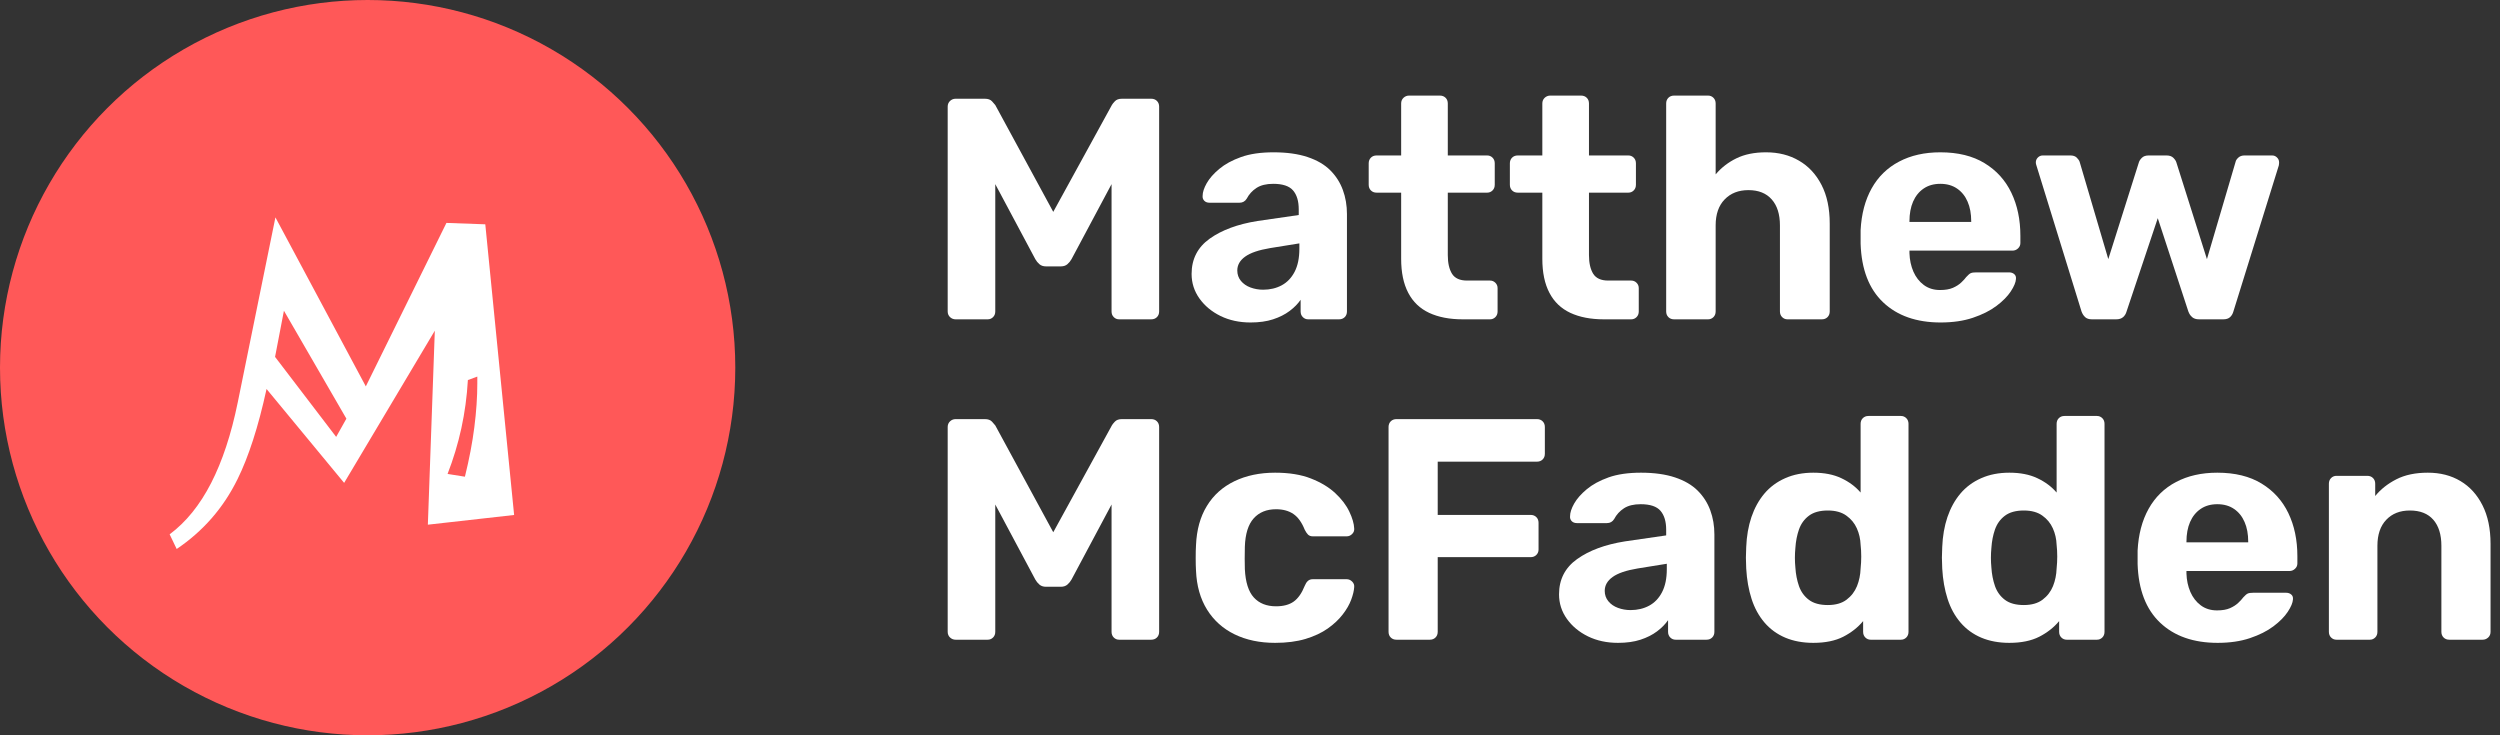 <?xml version="1.0" encoding="UTF-8" standalone="no"?>
<!DOCTYPE svg PUBLIC "-//W3C//DTD SVG 1.1//EN" "http://www.w3.org/Graphics/SVG/1.1/DTD/svg11.dtd">
<svg width="100%" height="100%" viewBox="0 0 119 35" version="1.1" xmlns="http://www.w3.org/2000/svg" xmlns:xlink="http://www.w3.org/1999/xlink" xml:space="preserve" xmlns:serif="http://www.serif.com/" style="fill-rule:evenodd;clip-rule:evenodd;stroke-linejoin:round;stroke-miterlimit:2;">
    <rect x="0" y="0" width="119" height="35" fill="#333333" stroke="none"/>
    <circle cx="17.5" cy="17.5" r="17.5" style="fill:#ff5858;"/>
    <path d="M24.472,24.513L20.366,24.975L20.697,15.741L16.381,22.985L12.688,18.516C12.49,19.425 12.275,20.235 12.044,20.949C11.813,21.662 11.568,22.28 11.309,22.803C10.968,23.497 10.555,24.12 10.07,24.674C9.585,25.227 9.032,25.713 8.41,26.132L8.075,25.434C8.852,24.856 9.51,24.044 10.047,22.998C10.584,21.952 11.007,20.672 11.316,19.158L13.11,10.347L17.413,18.392L21.25,10.611L23.1,10.677L24.472,24.513ZM16.488,19.928L13.515,14.791L13.093,16.988L16.001,20.796L16.488,19.928ZM22.72,18.248L22.72,17.925L22.271,18.091C22.227,18.873 22.123,19.637 21.961,20.383C21.798,21.129 21.579,21.854 21.304,22.559L22.13,22.691C22.335,21.86 22.485,21.074 22.579,20.333C22.673,19.593 22.72,18.897 22.72,18.248Z" style="fill:#fff;fill-rule:nonzero;"/>
    <path d="M45.485,15.2C45.385,15.2 45.298,15.165 45.222,15.095C45.148,15.025 45.11,14.935 45.11,14.825L45.11,5.075C45.11,4.965 45.148,4.875 45.222,4.805C45.298,4.735 45.385,4.7 45.485,4.7L46.88,4.7C47.03,4.7 47.143,4.74 47.218,4.82C47.292,4.9 47.345,4.96 47.375,5L50.135,10.085L52.925,5C52.945,4.96 52.993,4.9 53.068,4.82C53.143,4.74 53.255,4.7 53.405,4.7L54.8,4.7C54.91,4.7 55,4.735 55.07,4.805C55.14,4.875 55.175,4.965 55.175,5.075L55.175,14.825C55.175,14.935 55.14,15.025 55.07,15.095C55,15.165 54.91,15.2 54.8,15.2L53.27,15.2C53.17,15.2 53.085,15.165 53.015,15.095C52.945,15.025 52.91,14.935 52.91,14.825L52.91,8.765L51.005,12.335C50.955,12.425 50.89,12.505 50.81,12.575C50.73,12.645 50.625,12.68 50.495,12.68L49.79,12.68C49.66,12.68 49.555,12.645 49.475,12.575C49.395,12.505 49.33,12.425 49.28,12.335L47.375,8.765L47.375,14.825C47.375,14.935 47.34,15.025 47.27,15.095C47.2,15.165 47.115,15.2 47.015,15.2L45.485,15.2Z" style="fill:#fff;fill-rule:nonzero;"/>
    <path d="M59.525,15.35C58.995,15.35 58.52,15.247 58.1,15.043C57.68,14.837 57.345,14.56 57.095,14.21C56.845,13.86 56.72,13.47 56.72,13.04C56.72,12.33 57.008,11.77 57.582,11.36C58.158,10.95 58.915,10.67 59.855,10.52L61.82,10.235L61.82,9.965C61.82,9.575 61.73,9.275 61.55,9.065C61.37,8.855 61.055,8.75 60.605,8.75C60.275,8.75 60.01,8.815 59.81,8.945C59.61,9.075 59.455,9.245 59.345,9.455C59.265,9.585 59.15,9.65 59,9.65L57.575,9.65C57.465,9.65 57.38,9.617 57.32,9.553C57.26,9.487 57.235,9.41 57.245,9.32C57.245,9.15 57.31,8.95 57.44,8.72C57.57,8.49 57.77,8.263 58.04,8.038C58.31,7.813 58.655,7.625 59.075,7.475C59.495,7.325 60.01,7.25 60.62,7.25C61.25,7.25 61.79,7.325 62.24,7.475C62.69,7.625 63.05,7.835 63.32,8.105C63.59,8.375 63.79,8.687 63.92,9.043C64.05,9.397 64.115,9.78 64.115,10.19L64.115,14.825C64.115,14.935 64.08,15.025 64.01,15.095C63.94,15.165 63.85,15.2 63.74,15.2L62.27,15.2C62.17,15.2 62.085,15.165 62.015,15.095C61.945,15.025 61.91,14.935 61.91,14.825L61.91,14.27C61.78,14.46 61.605,14.638 61.385,14.803C61.165,14.968 60.903,15.1 60.597,15.2C60.293,15.3 59.935,15.35 59.525,15.35ZM60.125,13.79C60.455,13.79 60.75,13.72 61.01,13.58C61.27,13.44 61.475,13.225 61.625,12.935C61.775,12.645 61.85,12.28 61.85,11.84L61.85,11.585L60.455,11.81C59.915,11.9 59.52,12.035 59.27,12.215C59.02,12.395 58.895,12.615 58.895,12.875C58.895,13.065 58.953,13.23 59.067,13.37C59.183,13.51 59.335,13.615 59.525,13.685C59.715,13.755 59.915,13.79 60.125,13.79Z" style="fill:#fff;fill-rule:nonzero;"/>
    <path d="M69.62,15.2C69,15.2 68.47,15.097 68.03,14.893C67.59,14.687 67.257,14.37 67.033,13.94C66.807,13.51 66.695,12.97 66.695,12.32L66.695,9.17L65.525,9.17C65.415,9.17 65.325,9.135 65.255,9.065C65.185,8.995 65.15,8.905 65.15,8.795L65.15,7.775C65.15,7.665 65.185,7.575 65.255,7.505C65.325,7.435 65.415,7.4 65.525,7.4L66.695,7.4L66.695,4.925C66.695,4.815 66.733,4.725 66.807,4.655C66.882,4.585 66.97,4.55 67.07,4.55L68.54,4.55C68.65,4.55 68.74,4.585 68.81,4.655C68.88,4.725 68.915,4.815 68.915,4.925L68.915,7.4L70.79,7.4C70.89,7.4 70.975,7.435 71.045,7.505C71.115,7.575 71.15,7.665 71.15,7.775L71.15,8.795C71.15,8.905 71.115,8.995 71.045,9.065C70.975,9.135 70.89,9.17 70.79,9.17L68.915,9.17L68.915,12.14C68.915,12.52 68.983,12.817 69.117,13.033C69.253,13.247 69.49,13.355 69.83,13.355L70.925,13.355C71.025,13.355 71.11,13.39 71.18,13.46C71.25,13.53 71.285,13.615 71.285,13.715L71.285,14.825C71.285,14.935 71.25,15.025 71.18,15.095C71.11,15.165 71.025,15.2 70.925,15.2L69.62,15.2Z" style="fill:#fff;fill-rule:nonzero;"/>
    <path d="M76.34,15.2C75.72,15.2 75.19,15.097 74.75,14.893C74.31,14.687 73.977,14.37 73.753,13.94C73.527,13.51 73.415,12.97 73.415,12.32L73.415,9.17L72.245,9.17C72.135,9.17 72.045,9.135 71.975,9.065C71.905,8.995 71.87,8.905 71.87,8.795L71.87,7.775C71.87,7.665 71.905,7.575 71.975,7.505C72.045,7.435 72.135,7.4 72.245,7.4L73.415,7.4L73.415,4.925C73.415,4.815 73.453,4.725 73.527,4.655C73.602,4.585 73.69,4.55 73.79,4.55L75.26,4.55C75.37,4.55 75.46,4.585 75.53,4.655C75.6,4.725 75.635,4.815 75.635,4.925L75.635,7.4L77.51,7.4C77.61,7.4 77.695,7.435 77.765,7.505C77.835,7.575 77.87,7.665 77.87,7.775L77.87,8.795C77.87,8.905 77.835,8.995 77.765,9.065C77.695,9.135 77.61,9.17 77.51,9.17L75.635,9.17L75.635,12.14C75.635,12.52 75.703,12.817 75.837,13.033C75.973,13.247 76.21,13.355 76.55,13.355L77.645,13.355C77.745,13.355 77.83,13.39 77.9,13.46C77.97,13.53 78.005,13.615 78.005,13.715L78.005,14.825C78.005,14.935 77.97,15.025 77.9,15.095C77.83,15.165 77.745,15.2 77.645,15.2L76.34,15.2Z" style="fill:#fff;fill-rule:nonzero;"/>
    <path d="M79.685,15.2C79.575,15.2 79.485,15.165 79.415,15.095C79.345,15.025 79.31,14.935 79.31,14.825L79.31,4.925C79.31,4.815 79.345,4.725 79.415,4.655C79.485,4.585 79.575,4.55 79.685,4.55L81.305,4.55C81.405,4.55 81.49,4.585 81.56,4.655C81.63,4.725 81.665,4.815 81.665,4.925L81.665,8.3C81.935,7.98 82.265,7.725 82.655,7.535C83.045,7.345 83.515,7.25 84.065,7.25C84.655,7.25 85.178,7.382 85.632,7.648C86.088,7.912 86.445,8.297 86.705,8.803C86.965,9.307 87.095,9.92 87.095,10.64L87.095,14.825C87.095,14.935 87.06,15.025 86.99,15.095C86.92,15.165 86.83,15.2 86.72,15.2L85.085,15.2C84.985,15.2 84.9,15.165 84.83,15.095C84.76,15.025 84.725,14.935 84.725,14.825L84.725,10.73C84.725,10.2 84.595,9.787 84.335,9.493C84.075,9.197 83.705,9.05 83.225,9.05C82.755,9.05 82.378,9.197 82.093,9.493C81.807,9.787 81.665,10.2 81.665,10.73L81.665,14.825C81.665,14.935 81.63,15.025 81.56,15.095C81.49,15.165 81.405,15.2 81.305,15.2L79.685,15.2Z" style="fill:#fff;fill-rule:nonzero;"/>
    <path d="M92.375,15.35C91.225,15.35 90.312,15.03 89.637,14.39C88.962,13.75 88.605,12.82 88.565,11.6L88.565,10.955C88.605,10.185 88.78,9.523 89.09,8.968C89.4,8.413 89.835,7.987 90.395,7.693C90.955,7.397 91.61,7.25 92.36,7.25C93.2,7.25 93.903,7.423 94.467,7.768C95.033,8.113 95.457,8.582 95.742,9.178C96.027,9.772 96.17,10.455 96.17,11.225L96.17,11.57C96.17,11.67 96.132,11.755 96.057,11.825C95.982,11.895 95.895,11.93 95.795,11.93L90.89,11.93L90.89,12.05C90.9,12.37 90.963,12.662 91.077,12.928C91.193,13.192 91.358,13.405 91.572,13.565C91.788,13.725 92.045,13.805 92.345,13.805C92.595,13.805 92.8,13.77 92.96,13.7C93.12,13.63 93.252,13.545 93.357,13.445C93.462,13.345 93.54,13.26 93.59,13.19C93.68,13.09 93.753,13.027 93.807,13.003C93.863,12.977 93.95,12.965 94.07,12.965L95.63,12.965C95.73,12.965 95.813,12.992 95.877,13.048C95.943,13.102 95.97,13.18 95.96,13.28C95.95,13.44 95.868,13.637 95.712,13.873C95.558,14.107 95.33,14.338 95.03,14.563C94.73,14.788 94.358,14.975 93.912,15.125C93.468,15.275 92.955,15.35 92.375,15.35ZM90.89,10.565L93.83,10.565L93.83,10.535C93.83,10.175 93.773,9.862 93.657,9.598C93.543,9.332 93.375,9.125 93.155,8.975C92.935,8.825 92.67,8.75 92.36,8.75C92.05,8.75 91.785,8.825 91.565,8.975C91.345,9.125 91.178,9.332 91.062,9.598C90.948,9.862 90.89,10.175 90.89,10.535L90.89,10.565Z" style="fill:#fff;fill-rule:nonzero;"/>
    <path d="M99.575,15.2C99.435,15.2 99.327,15.165 99.252,15.095C99.177,15.025 99.12,14.935 99.08,14.825L96.935,7.88C96.915,7.83 96.905,7.78 96.905,7.73C96.905,7.64 96.938,7.562 97.002,7.498C97.068,7.432 97.145,7.4 97.235,7.4L98.555,7.4C98.685,7.4 98.785,7.435 98.855,7.505C98.925,7.575 98.97,7.64 98.99,7.7L100.355,12.335L101.81,7.73C101.83,7.66 101.877,7.588 101.952,7.513C102.027,7.438 102.135,7.4 102.275,7.4L103.13,7.4C103.27,7.4 103.377,7.438 103.452,7.513C103.527,7.588 103.575,7.66 103.595,7.73L105.05,12.335L106.415,7.7C106.425,7.64 106.467,7.575 106.542,7.505C106.617,7.435 106.715,7.4 106.835,7.4L108.155,7.4C108.245,7.4 108.323,7.432 108.387,7.498C108.453,7.562 108.485,7.64 108.485,7.73C108.485,7.78 108.48,7.83 108.47,7.88L106.31,14.825C106.28,14.935 106.227,15.025 106.152,15.095C106.077,15.165 105.97,15.2 105.83,15.2L104.675,15.2C104.535,15.2 104.425,15.165 104.345,15.095C104.265,15.025 104.205,14.935 104.165,14.825L102.71,10.385L101.225,14.825C101.195,14.935 101.14,15.025 101.06,15.095C100.98,15.165 100.87,15.2 100.73,15.2L99.575,15.2Z" style="fill:#fff;fill-rule:nonzero;"/>
    <path d="M45.485,30.45C45.385,30.45 45.298,30.415 45.222,30.345C45.148,30.275 45.11,30.185 45.11,30.075L45.11,20.325C45.11,20.215 45.148,20.125 45.222,20.055C45.298,19.985 45.385,19.95 45.485,19.95L46.88,19.95C47.03,19.95 47.143,19.99 47.218,20.07C47.292,20.15 47.345,20.21 47.375,20.25L50.135,25.335L52.925,20.25C52.945,20.21 52.993,20.15 53.068,20.07C53.143,19.99 53.255,19.95 53.405,19.95L54.8,19.95C54.91,19.95 55,19.985 55.07,20.055C55.14,20.125 55.175,20.215 55.175,20.325L55.175,30.075C55.175,30.185 55.14,30.275 55.07,30.345C55,30.415 54.91,30.45 54.8,30.45L53.27,30.45C53.17,30.45 53.085,30.415 53.015,30.345C52.945,30.275 52.91,30.185 52.91,30.075L52.91,24.015L51.005,27.585C50.955,27.675 50.89,27.755 50.81,27.825C50.73,27.895 50.625,27.93 50.495,27.93L49.79,27.93C49.66,27.93 49.555,27.895 49.475,27.825C49.395,27.755 49.33,27.675 49.28,27.585L47.375,24.015L47.375,30.075C47.375,30.185 47.34,30.275 47.27,30.345C47.2,30.415 47.115,30.45 47.015,30.45L45.485,30.45Z" style="fill:#fff;fill-rule:nonzero;"/>
    <path d="M60.695,30.6C59.965,30.6 59.323,30.465 58.768,30.195C58.213,29.925 57.775,29.532 57.455,29.018C57.135,28.502 56.96,27.885 56.93,27.165C56.92,27.005 56.915,26.802 56.915,26.558C56.915,26.312 56.92,26.11 56.93,25.95C56.96,25.22 57.132,24.597 57.448,24.083C57.762,23.567 58.2,23.175 58.76,22.905C59.32,22.635 59.965,22.5 60.695,22.5C61.365,22.5 61.935,22.592 62.405,22.778C62.875,22.962 63.26,23.195 63.56,23.475C63.86,23.755 64.083,24.047 64.227,24.353C64.373,24.657 64.45,24.925 64.46,25.155C64.47,25.255 64.438,25.343 64.362,25.418C64.287,25.493 64.2,25.53 64.1,25.53L62.495,25.53C62.395,25.53 62.318,25.502 62.262,25.448C62.208,25.392 62.155,25.315 62.105,25.215C61.965,24.865 61.785,24.615 61.565,24.465C61.345,24.315 61.07,24.24 60.74,24.24C60.29,24.24 59.935,24.385 59.675,24.675C59.415,24.965 59.275,25.415 59.255,26.025C59.245,26.415 59.245,26.77 59.255,27.09C59.285,27.71 59.427,28.16 59.682,28.44C59.938,28.72 60.29,28.86 60.74,28.86C61.09,28.86 61.37,28.785 61.58,28.635C61.79,28.485 61.965,28.235 62.105,27.885C62.145,27.785 62.195,27.707 62.255,27.653C62.315,27.597 62.395,27.57 62.495,27.57L64.1,27.57C64.2,27.57 64.287,27.608 64.362,27.683C64.438,27.758 64.47,27.845 64.46,27.945C64.45,28.115 64.403,28.315 64.317,28.545C64.233,28.775 64.098,29.01 63.912,29.25C63.728,29.49 63.49,29.712 63.2,29.918C62.91,30.122 62.558,30.287 62.143,30.413C61.728,30.537 61.245,30.6 60.695,30.6Z" style="fill:#fff;fill-rule:nonzero;"/>
    <path d="M66.47,30.45C66.36,30.45 66.27,30.415 66.2,30.345C66.13,30.275 66.095,30.185 66.095,30.075L66.095,20.325C66.095,20.215 66.13,20.125 66.2,20.055C66.27,19.985 66.36,19.95 66.47,19.95L73.16,19.95C73.27,19.95 73.36,19.985 73.43,20.055C73.5,20.125 73.535,20.215 73.535,20.325L73.535,21.6C73.535,21.71 73.5,21.8 73.43,21.87C73.36,21.94 73.27,21.975 73.16,21.975L68.435,21.975L68.435,24.51L72.86,24.51C72.97,24.51 73.06,24.545 73.13,24.615C73.2,24.685 73.235,24.775 73.235,24.885L73.235,26.16C73.235,26.26 73.2,26.345 73.13,26.415C73.06,26.485 72.97,26.52 72.86,26.52L68.435,26.52L68.435,30.075C68.435,30.185 68.4,30.275 68.33,30.345C68.26,30.415 68.17,30.45 68.06,30.45L66.47,30.45Z" style="fill:#fff;fill-rule:nonzero;"/>
    <path d="M77.015,30.6C76.485,30.6 76.01,30.497 75.59,30.293C75.17,30.087 74.835,29.81 74.585,29.46C74.335,29.11 74.21,28.72 74.21,28.29C74.21,27.58 74.498,27.02 75.073,26.61C75.648,26.2 76.405,25.92 77.345,25.77L79.31,25.485L79.31,25.215C79.31,24.825 79.22,24.525 79.04,24.315C78.86,24.105 78.545,24 78.095,24C77.765,24 77.5,24.065 77.3,24.195C77.1,24.325 76.945,24.495 76.835,24.705C76.755,24.835 76.64,24.9 76.49,24.9L75.065,24.9C74.955,24.9 74.87,24.867 74.81,24.803C74.75,24.737 74.725,24.66 74.735,24.57C74.735,24.4 74.8,24.2 74.93,23.97C75.06,23.74 75.26,23.513 75.53,23.288C75.8,23.063 76.145,22.875 76.565,22.725C76.985,22.575 77.5,22.5 78.11,22.5C78.74,22.5 79.28,22.575 79.73,22.725C80.18,22.875 80.54,23.085 80.81,23.355C81.08,23.625 81.28,23.937 81.41,24.293C81.54,24.647 81.605,25.03 81.605,25.44L81.605,30.075C81.605,30.185 81.57,30.275 81.5,30.345C81.43,30.415 81.34,30.45 81.23,30.45L79.76,30.45C79.66,30.45 79.575,30.415 79.505,30.345C79.435,30.275 79.4,30.185 79.4,30.075L79.4,29.52C79.27,29.71 79.095,29.888 78.875,30.053C78.655,30.218 78.393,30.35 78.088,30.45C77.783,30.55 77.425,30.6 77.015,30.6ZM77.615,29.04C77.945,29.04 78.24,28.97 78.5,28.83C78.76,28.69 78.965,28.475 79.115,28.185C79.265,27.895 79.34,27.53 79.34,27.09L79.34,26.835L77.945,27.06C77.405,27.15 77.01,27.285 76.76,27.465C76.51,27.645 76.385,27.865 76.385,28.125C76.385,28.315 76.443,28.48 76.558,28.62C76.673,28.76 76.825,28.865 77.015,28.935C77.205,29.005 77.405,29.04 77.615,29.04Z" style="fill:#fff;fill-rule:nonzero;"/>
    <path d="M86.315,30.6C85.815,30.6 85.37,30.517 84.98,30.353C84.59,30.188 84.26,29.948 83.99,29.633C83.72,29.318 83.515,28.943 83.375,28.508C83.235,28.073 83.15,27.59 83.12,27.06C83.11,26.87 83.105,26.697 83.105,26.543C83.105,26.387 83.11,26.22 83.12,26.04C83.14,25.52 83.223,25.045 83.367,24.615C83.513,24.185 83.718,23.813 83.982,23.498C84.248,23.183 84.578,22.937 84.973,22.763C85.368,22.587 85.815,22.5 86.315,22.5C86.835,22.5 87.28,22.587 87.65,22.763C88.02,22.937 88.325,23.165 88.565,23.445L88.565,20.175C88.565,20.065 88.6,19.975 88.67,19.905C88.74,19.835 88.83,19.8 88.94,19.8L90.485,19.8C90.585,19.8 90.67,19.835 90.74,19.905C90.81,19.975 90.845,20.065 90.845,20.175L90.845,30.075C90.845,30.185 90.81,30.275 90.74,30.345C90.67,30.415 90.585,30.45 90.485,30.45L89.045,30.45C88.945,30.45 88.86,30.415 88.79,30.345C88.72,30.275 88.685,30.185 88.685,30.075L88.685,29.565C88.435,29.865 88.12,30.113 87.74,30.308C87.36,30.502 86.885,30.6 86.315,30.6ZM87.005,28.8C87.375,28.8 87.673,28.715 87.897,28.545C88.122,28.375 88.287,28.16 88.393,27.9C88.497,27.64 88.555,27.36 88.565,27.06C88.585,26.87 88.595,26.68 88.595,26.49C88.595,26.3 88.585,26.115 88.565,25.935C88.555,25.655 88.495,25.392 88.385,25.148C88.275,24.902 88.107,24.7 87.882,24.54C87.658,24.38 87.365,24.3 87.005,24.3C86.625,24.3 86.325,24.383 86.105,24.548C85.885,24.713 85.728,24.93 85.632,25.2C85.538,25.47 85.48,25.765 85.46,26.085C85.43,26.395 85.43,26.705 85.46,27.015C85.48,27.335 85.538,27.63 85.632,27.9C85.728,28.17 85.885,28.388 86.105,28.553C86.325,28.718 86.625,28.8 87.005,28.8Z" style="fill:#fff;fill-rule:nonzero;"/>
    <path d="M95.645,30.6C95.145,30.6 94.7,30.517 94.31,30.353C93.92,30.188 93.59,29.948 93.32,29.633C93.05,29.318 92.845,28.943 92.705,28.508C92.565,28.073 92.48,27.59 92.45,27.06C92.44,26.87 92.435,26.697 92.435,26.543C92.435,26.387 92.44,26.22 92.45,26.04C92.47,25.52 92.553,25.045 92.697,24.615C92.843,24.185 93.048,23.813 93.312,23.498C93.578,23.183 93.908,22.937 94.303,22.763C94.698,22.587 95.145,22.5 95.645,22.5C96.165,22.5 96.61,22.587 96.98,22.763C97.35,22.937 97.655,23.165 97.895,23.445L97.895,20.175C97.895,20.065 97.93,19.975 98,19.905C98.07,19.835 98.16,19.8 98.27,19.8L99.815,19.8C99.915,19.8 100,19.835 100.07,19.905C100.14,19.975 100.175,20.065 100.175,20.175L100.175,30.075C100.175,30.185 100.14,30.275 100.07,30.345C100,30.415 99.915,30.45 99.815,30.45L98.375,30.45C98.275,30.45 98.19,30.415 98.12,30.345C98.05,30.275 98.015,30.185 98.015,30.075L98.015,29.565C97.765,29.865 97.45,30.113 97.07,30.308C96.69,30.502 96.215,30.6 95.645,30.6ZM96.335,28.8C96.705,28.8 97.003,28.715 97.227,28.545C97.452,28.375 97.617,28.16 97.723,27.9C97.827,27.64 97.885,27.36 97.895,27.06C97.915,26.87 97.925,26.68 97.925,26.49C97.925,26.3 97.915,26.115 97.895,25.935C97.885,25.655 97.825,25.392 97.715,25.148C97.605,24.902 97.438,24.7 97.212,24.54C96.988,24.38 96.695,24.3 96.335,24.3C95.955,24.3 95.655,24.383 95.435,24.548C95.215,24.713 95.058,24.93 94.962,25.2C94.868,25.47 94.81,25.765 94.79,26.085C94.76,26.395 94.76,26.705 94.79,27.015C94.81,27.335 94.868,27.63 94.962,27.9C95.058,28.17 95.215,28.388 95.435,28.553C95.655,28.718 95.955,28.8 96.335,28.8Z" style="fill:#fff;fill-rule:nonzero;"/>
    <path d="M105.56,30.6C104.41,30.6 103.497,30.28 102.822,29.64C102.147,29 101.79,28.07 101.75,26.85L101.75,26.205C101.79,25.435 101.965,24.773 102.275,24.218C102.585,23.663 103.02,23.237 103.58,22.943C104.14,22.647 104.795,22.5 105.545,22.5C106.385,22.5 107.088,22.673 107.652,23.018C108.218,23.363 108.642,23.832 108.927,24.428C109.212,25.022 109.355,25.705 109.355,26.475L109.355,26.82C109.355,26.92 109.318,27.005 109.242,27.075C109.167,27.145 109.08,27.18 108.98,27.18L104.075,27.18L104.075,27.3C104.085,27.62 104.148,27.912 104.262,28.178C104.378,28.442 104.543,28.655 104.757,28.815C104.973,28.975 105.23,29.055 105.53,29.055C105.78,29.055 105.985,29.02 106.145,28.95C106.305,28.88 106.437,28.795 106.542,28.695C106.647,28.595 106.725,28.51 106.775,28.44C106.865,28.34 106.938,28.277 106.992,28.253C107.048,28.227 107.135,28.215 107.255,28.215L108.815,28.215C108.915,28.215 108.998,28.242 109.062,28.298C109.128,28.352 109.155,28.43 109.145,28.53C109.135,28.69 109.053,28.887 108.897,29.123C108.743,29.357 108.515,29.588 108.215,29.813C107.915,30.038 107.543,30.225 107.098,30.375C106.653,30.525 106.14,30.6 105.56,30.6ZM104.075,25.815L107.015,25.815L107.015,25.785C107.015,25.425 106.958,25.112 106.842,24.848C106.728,24.582 106.56,24.375 106.34,24.225C106.12,24.075 105.855,24 105.545,24C105.235,24 104.97,24.075 104.75,24.225C104.53,24.375 104.363,24.582 104.247,24.848C104.133,25.112 104.075,25.425 104.075,25.785L104.075,25.815Z" style="fill:#fff;fill-rule:nonzero;"/>
    <path d="M111.215,30.45C111.115,30.45 111.03,30.415 110.96,30.345C110.89,30.275 110.855,30.185 110.855,30.075L110.855,23.025C110.855,22.915 110.89,22.825 110.96,22.755C111.03,22.685 111.115,22.65 111.215,22.65L112.685,22.65C112.795,22.65 112.885,22.685 112.955,22.755C113.025,22.825 113.06,22.915 113.06,23.025L113.06,23.61C113.32,23.29 113.655,23.025 114.065,22.815C114.475,22.605 114.975,22.5 115.565,22.5C116.155,22.5 116.673,22.632 117.117,22.898C117.563,23.162 117.912,23.547 118.167,24.053C118.423,24.557 118.55,25.17 118.55,25.89L118.55,30.075C118.55,30.185 118.513,30.275 118.438,30.345C118.363,30.415 118.275,30.45 118.175,30.45L116.585,30.45C116.475,30.45 116.385,30.415 116.315,30.345C116.245,30.275 116.21,30.185 116.21,30.075L116.21,25.98C116.21,25.45 116.083,25.037 115.828,24.743C115.572,24.447 115.2,24.3 114.71,24.3C114.24,24.3 113.865,24.447 113.585,24.743C113.305,25.037 113.165,25.45 113.165,25.98L113.165,30.075C113.165,30.185 113.13,30.275 113.06,30.345C112.99,30.415 112.905,30.45 112.805,30.45L111.215,30.45Z" style="fill:#fff;fill-rule:nonzero;"/>
</svg>
